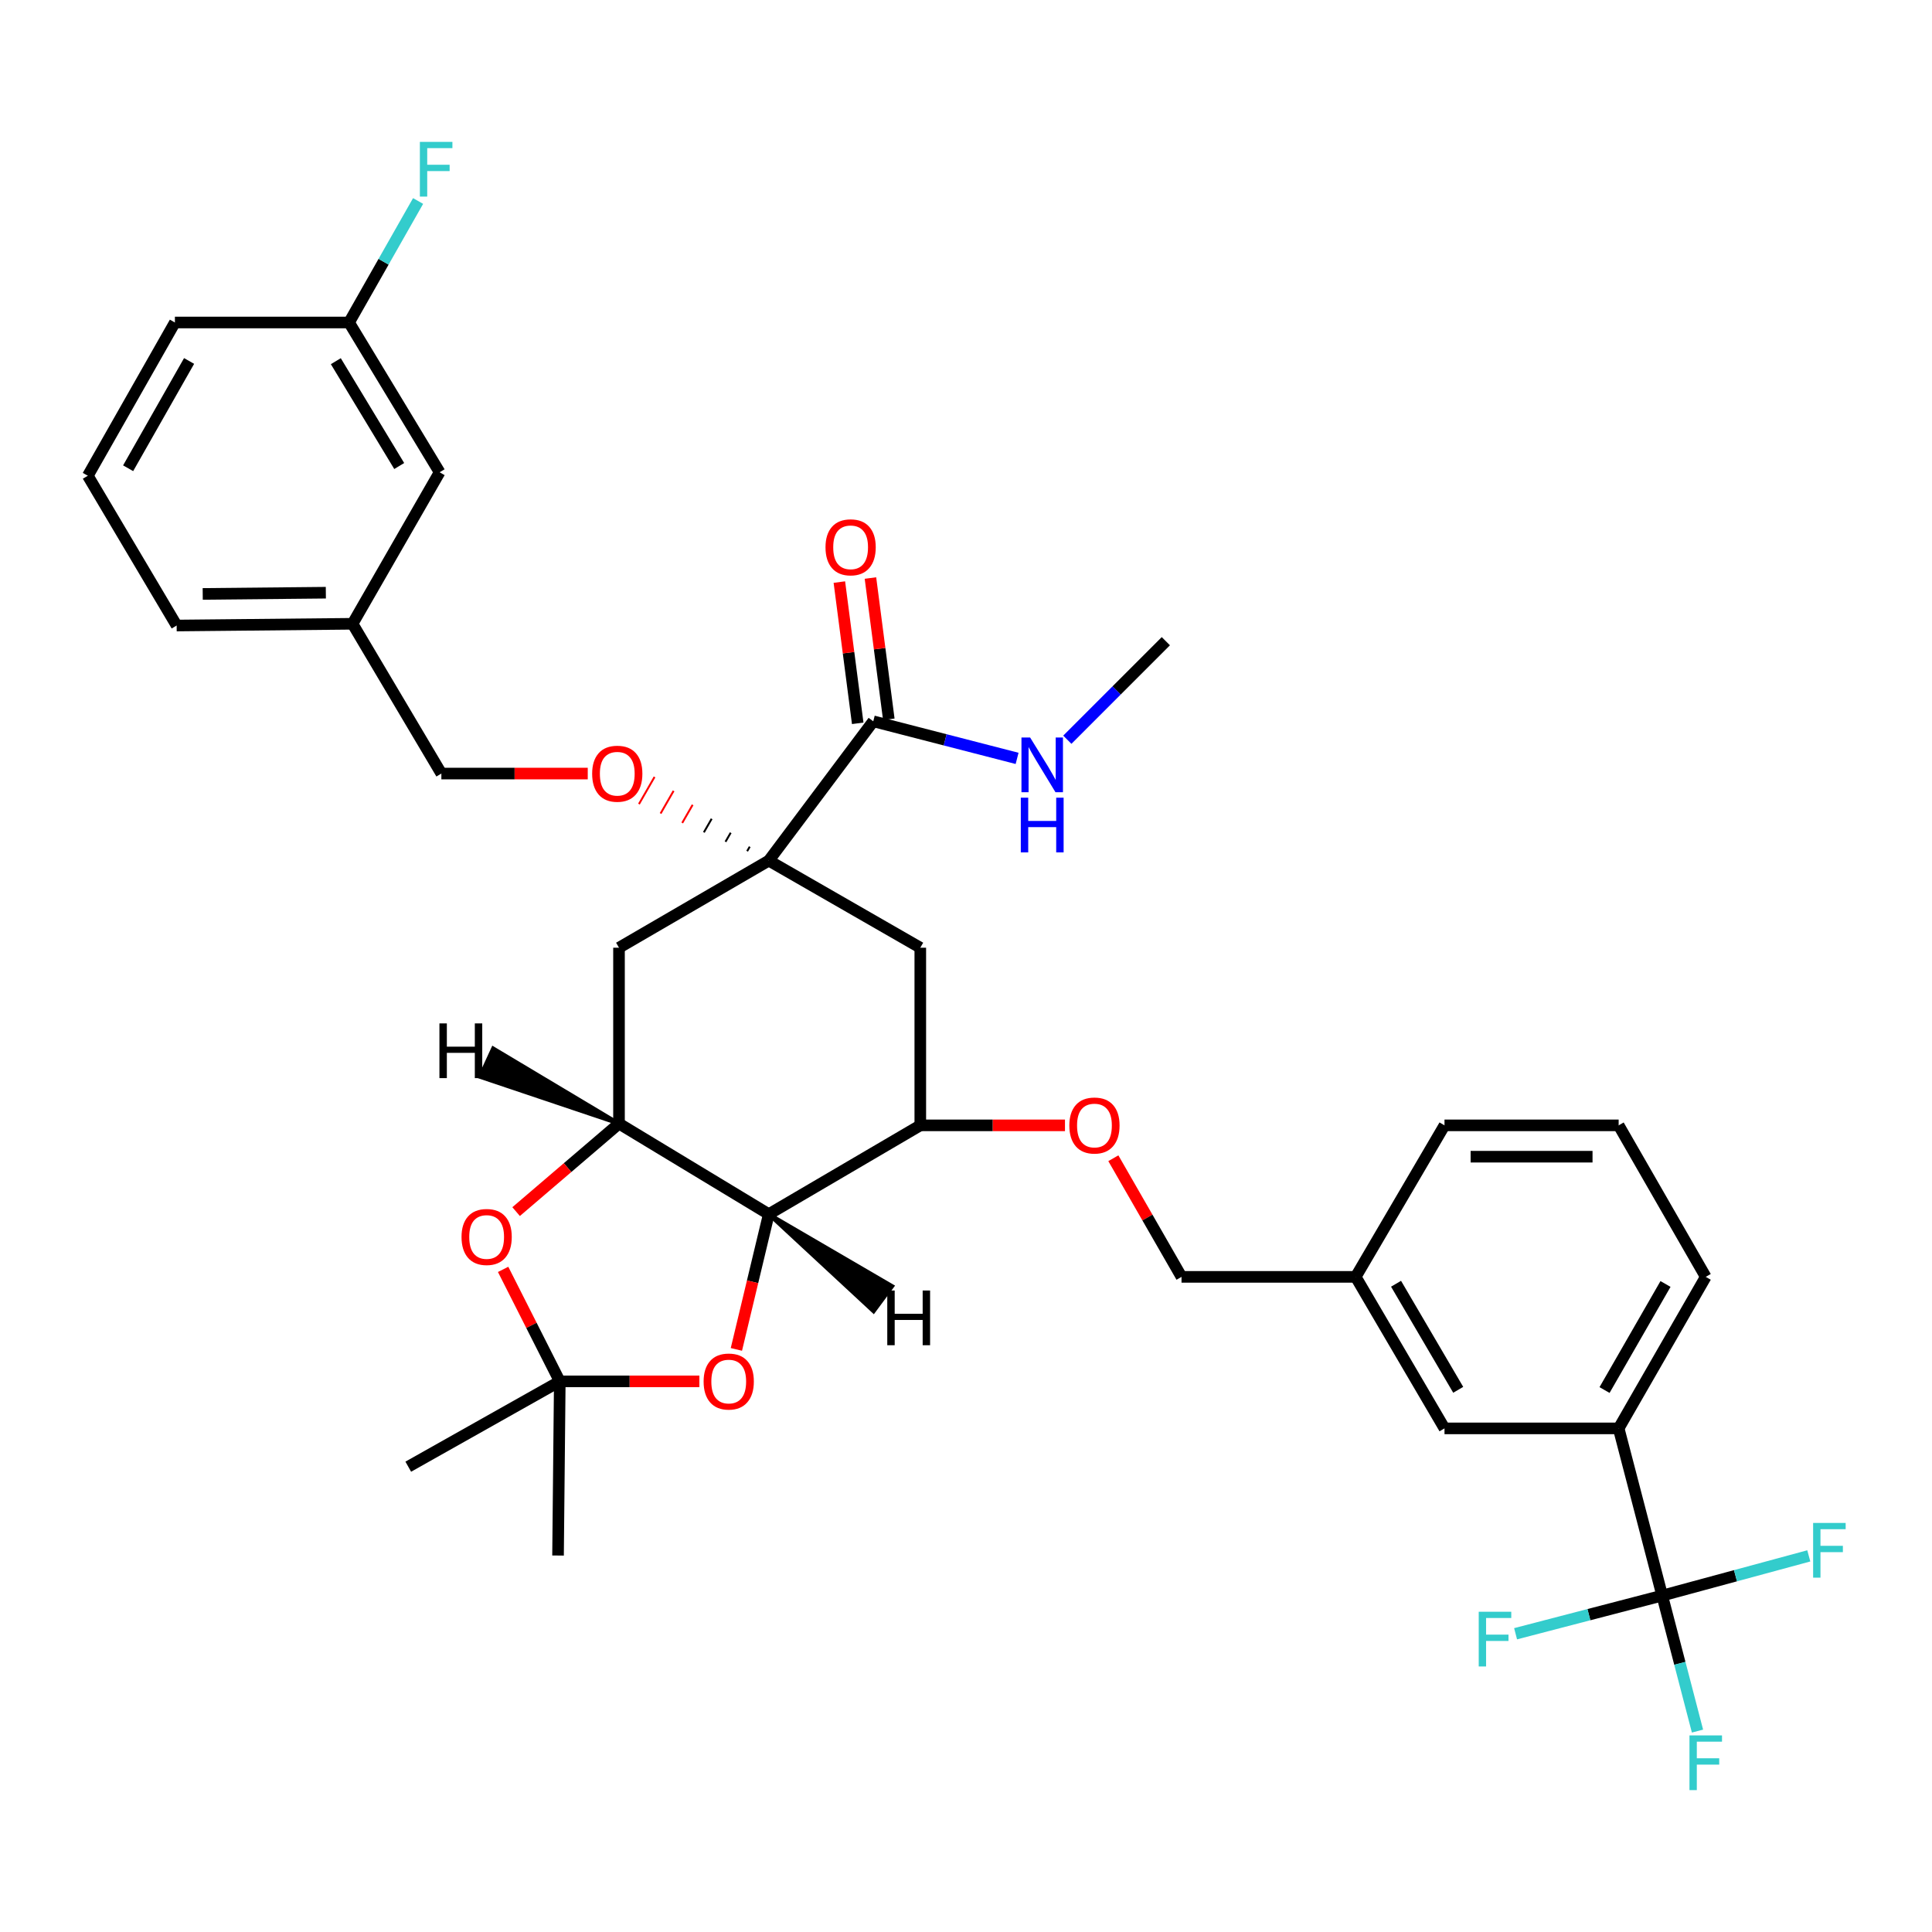 <?xml version='1.0' encoding='iso-8859-1'?>
<svg version='1.1' baseProfile='full'
              xmlns='http://www.w3.org/2000/svg'
                      xmlns:rdkit='http://www.rdkit.org/xml'
                      xmlns:xlink='http://www.w3.org/1999/xlink'
                  xml:space='preserve'
width='1000px' height='1000px' viewBox='0 0 1000 1000'>
<!-- END OF HEADER -->
<rect style='opacity:1.0;fill:#FFFFFF;stroke:none' width='1000' height='1000' x='0' y='0'> </rect>
<path class='bond-0' d='M 860.355,825.866 L 837.813,739.33' style='fill:none;fill-rule:evenodd;stroke:#000000;stroke-width:6px;stroke-linecap:butt;stroke-linejoin:miter;stroke-opacity:1' />
<path class='bond-1' d='M 860.355,825.866 L 869.487,860.937' style='fill:none;fill-rule:evenodd;stroke:#000000;stroke-width:6px;stroke-linecap:butt;stroke-linejoin:miter;stroke-opacity:1' />
<path class='bond-1' d='M 869.487,860.937 L 878.619,896.007' style='fill:none;fill-rule:evenodd;stroke:#33CCCC;stroke-width:6px;stroke-linecap:butt;stroke-linejoin:miter;stroke-opacity:1' />
<path class='bond-2' d='M 860.355,825.866 L 898.292,815.593' style='fill:none;fill-rule:evenodd;stroke:#000000;stroke-width:6px;stroke-linecap:butt;stroke-linejoin:miter;stroke-opacity:1' />
<path class='bond-2' d='M 898.292,815.593 L 936.23,805.319' style='fill:none;fill-rule:evenodd;stroke:#33CCCC;stroke-width:6px;stroke-linecap:butt;stroke-linejoin:miter;stroke-opacity:1' />
<path class='bond-3' d='M 860.355,825.866 L 822.41,835.746' style='fill:none;fill-rule:evenodd;stroke:#000000;stroke-width:6px;stroke-linecap:butt;stroke-linejoin:miter;stroke-opacity:1' />
<path class='bond-3' d='M 822.41,835.746 L 784.465,845.625' style='fill:none;fill-rule:evenodd;stroke:#33CCCC;stroke-width:6px;stroke-linecap:butt;stroke-linejoin:miter;stroke-opacity:1' />
<path class='bond-4' d='M 551.232,582.481 L 513.788,582.481' style='fill:none;fill-rule:evenodd;stroke:#FF0000;stroke-width:6px;stroke-linecap:butt;stroke-linejoin:miter;stroke-opacity:1' />
<path class='bond-4' d='M 513.788,582.481 L 476.344,582.481' style='fill:none;fill-rule:evenodd;stroke:#000000;stroke-width:6px;stroke-linecap:butt;stroke-linejoin:miter;stroke-opacity:1' />
<path class='bond-5' d='M 576.267,599.502 L 593.909,630.204' style='fill:none;fill-rule:evenodd;stroke:#FF0000;stroke-width:6px;stroke-linecap:butt;stroke-linejoin:miter;stroke-opacity:1' />
<path class='bond-5' d='M 593.909,630.204 L 611.552,660.905' style='fill:none;fill-rule:evenodd;stroke:#000000;stroke-width:6px;stroke-linecap:butt;stroke-linejoin:miter;stroke-opacity:1' />
<path class='bond-6' d='M 320.396,581.579 L 397.919,628.457' style='fill:none;fill-rule:evenodd;stroke:#000000;stroke-width:6px;stroke-linecap:butt;stroke-linejoin:miter;stroke-opacity:1' />
<path class='bond-7' d='M 320.396,581.579 L 293.768,604.354' style='fill:none;fill-rule:evenodd;stroke:#000000;stroke-width:6px;stroke-linecap:butt;stroke-linejoin:miter;stroke-opacity:1' />
<path class='bond-7' d='M 293.768,604.354 L 267.14,627.128' style='fill:none;fill-rule:evenodd;stroke:#FF0000;stroke-width:6px;stroke-linecap:butt;stroke-linejoin:miter;stroke-opacity:1' />
<path class='bond-8' d='M 320.396,581.579 L 320.396,490.536' style='fill:none;fill-rule:evenodd;stroke:#000000;stroke-width:6px;stroke-linecap:butt;stroke-linejoin:miter;stroke-opacity:1' />
<path class='bond-39' d='M 320.396,581.579 L 255.256,542.646 L 248.469,557.382 Z' style='fill:#000000;fill-rule:evenodd;fill-opacity:1;stroke:#000000;stroke-width:2px;stroke-linecap:butt;stroke-linejoin:miter;stroke-opacity:1;' />
<path class='bond-9' d='M 397.919,628.457 L 389.536,663.453' style='fill:none;fill-rule:evenodd;stroke:#000000;stroke-width:6px;stroke-linecap:butt;stroke-linejoin:miter;stroke-opacity:1' />
<path class='bond-9' d='M 389.536,663.453 L 381.152,698.449' style='fill:none;fill-rule:evenodd;stroke:#FF0000;stroke-width:6px;stroke-linecap:butt;stroke-linejoin:miter;stroke-opacity:1' />
<path class='bond-10' d='M 397.919,628.457 L 476.344,582.481' style='fill:none;fill-rule:evenodd;stroke:#000000;stroke-width:6px;stroke-linecap:butt;stroke-linejoin:miter;stroke-opacity:1' />
<path class='bond-40' d='M 397.919,628.457 L 452.167,678.762 L 461.828,665.728 Z' style='fill:#000000;fill-rule:evenodd;fill-opacity:1;stroke:#000000;stroke-width:2px;stroke-linecap:butt;stroke-linejoin:miter;stroke-opacity:1;' />
<path class='bond-11' d='M 260.415,657.031 L 275.078,686.012' style='fill:none;fill-rule:evenodd;stroke:#FF0000;stroke-width:6px;stroke-linecap:butt;stroke-linejoin:miter;stroke-opacity:1' />
<path class='bond-11' d='M 275.078,686.012 L 289.742,714.994' style='fill:none;fill-rule:evenodd;stroke:#000000;stroke-width:6px;stroke-linecap:butt;stroke-linejoin:miter;stroke-opacity:1' />
<path class='bond-12' d='M 362.002,714.994 L 325.872,714.994' style='fill:none;fill-rule:evenodd;stroke:#FF0000;stroke-width:6px;stroke-linecap:butt;stroke-linejoin:miter;stroke-opacity:1' />
<path class='bond-12' d='M 325.872,714.994 L 289.742,714.994' style='fill:none;fill-rule:evenodd;stroke:#000000;stroke-width:6px;stroke-linecap:butt;stroke-linejoin:miter;stroke-opacity:1' />
<path class='bond-13' d='M 289.742,714.994 L 288.84,805.136' style='fill:none;fill-rule:evenodd;stroke:#000000;stroke-width:6px;stroke-linecap:butt;stroke-linejoin:miter;stroke-opacity:1' />
<path class='bond-14' d='M 289.742,714.994 L 211.317,759.159' style='fill:none;fill-rule:evenodd;stroke:#000000;stroke-width:6px;stroke-linecap:butt;stroke-linejoin:miter;stroke-opacity:1' />
<path class='bond-15' d='M 320.396,490.536 L 397.919,445.461' style='fill:none;fill-rule:evenodd;stroke:#000000;stroke-width:6px;stroke-linecap:butt;stroke-linejoin:miter;stroke-opacity:1' />
<path class='bond-16' d='M 476.344,490.536 L 476.344,582.481' style='fill:none;fill-rule:evenodd;stroke:#000000;stroke-width:6px;stroke-linecap:butt;stroke-linejoin:miter;stroke-opacity:1' />
<path class='bond-17' d='M 476.344,490.536 L 397.919,445.461' style='fill:none;fill-rule:evenodd;stroke:#000000;stroke-width:6px;stroke-linecap:butt;stroke-linejoin:miter;stroke-opacity:1' />
<path class='bond-18' d='M 397.919,445.461 L 451.999,373.345' style='fill:none;fill-rule:evenodd;stroke:#000000;stroke-width:6px;stroke-linecap:butt;stroke-linejoin:miter;stroke-opacity:1' />
<path class='bond-19' d='M 388.066,438.239 L 386.718,440.583' style='fill:none;fill-rule:evenodd;stroke:#000000;stroke-width:1.0px;stroke-linecap:butt;stroke-linejoin:miter;stroke-opacity:1' />
<path class='bond-19' d='M 378.212,431.017 L 375.517,435.706' style='fill:none;fill-rule:evenodd;stroke:#000000;stroke-width:1.0px;stroke-linecap:butt;stroke-linejoin:miter;stroke-opacity:1' />
<path class='bond-19' d='M 368.358,423.796 L 364.317,430.829' style='fill:none;fill-rule:evenodd;stroke:#000000;stroke-width:1.0px;stroke-linecap:butt;stroke-linejoin:miter;stroke-opacity:1' />
<path class='bond-19' d='M 358.505,416.574 L 353.116,425.952' style='fill:none;fill-rule:evenodd;stroke:#FF0000;stroke-width:1.0px;stroke-linecap:butt;stroke-linejoin:miter;stroke-opacity:1' />
<path class='bond-19' d='M 348.651,409.352 L 341.915,421.075' style='fill:none;fill-rule:evenodd;stroke:#FF0000;stroke-width:1.0px;stroke-linecap:butt;stroke-linejoin:miter;stroke-opacity:1' />
<path class='bond-19' d='M 338.798,402.131 L 330.714,416.197' style='fill:none;fill-rule:evenodd;stroke:#FF0000;stroke-width:1.0px;stroke-linecap:butt;stroke-linejoin:miter;stroke-opacity:1' />
<path class='bond-20' d='M 460.043,372.3 L 455.292,335.745' style='fill:none;fill-rule:evenodd;stroke:#000000;stroke-width:6px;stroke-linecap:butt;stroke-linejoin:miter;stroke-opacity:1' />
<path class='bond-20' d='M 455.292,335.745 L 450.54,299.19' style='fill:none;fill-rule:evenodd;stroke:#FF0000;stroke-width:6px;stroke-linecap:butt;stroke-linejoin:miter;stroke-opacity:1' />
<path class='bond-20' d='M 443.955,374.391 L 439.203,337.836' style='fill:none;fill-rule:evenodd;stroke:#000000;stroke-width:6px;stroke-linecap:butt;stroke-linejoin:miter;stroke-opacity:1' />
<path class='bond-20' d='M 439.203,337.836 L 434.451,301.282' style='fill:none;fill-rule:evenodd;stroke:#FF0000;stroke-width:6px;stroke-linecap:butt;stroke-linejoin:miter;stroke-opacity:1' />
<path class='bond-21' d='M 451.999,373.345 L 489.224,382.941' style='fill:none;fill-rule:evenodd;stroke:#000000;stroke-width:6px;stroke-linecap:butt;stroke-linejoin:miter;stroke-opacity:1' />
<path class='bond-21' d='M 489.224,382.941 L 526.448,392.537' style='fill:none;fill-rule:evenodd;stroke:#0000FF;stroke-width:6px;stroke-linecap:butt;stroke-linejoin:miter;stroke-opacity:1' />
<path class='bond-22' d='M 304.218,400.394 L 266.335,400.394' style='fill:none;fill-rule:evenodd;stroke:#FF0000;stroke-width:6px;stroke-linecap:butt;stroke-linejoin:miter;stroke-opacity:1' />
<path class='bond-22' d='M 266.335,400.394 L 228.451,400.394' style='fill:none;fill-rule:evenodd;stroke:#000000;stroke-width:6px;stroke-linecap:butt;stroke-linejoin:miter;stroke-opacity:1' />
<path class='bond-23' d='M 603.44,331.884 L 577.944,357.384' style='fill:none;fill-rule:evenodd;stroke:#000000;stroke-width:6px;stroke-linecap:butt;stroke-linejoin:miter;stroke-opacity:1' />
<path class='bond-23' d='M 577.944,357.384 L 552.448,382.883' style='fill:none;fill-rule:evenodd;stroke:#0000FF;stroke-width:6px;stroke-linecap:butt;stroke-linejoin:miter;stroke-opacity:1' />
<path class='bond-24' d='M 228.451,400.394 L 182.475,322.871' style='fill:none;fill-rule:evenodd;stroke:#000000;stroke-width:6px;stroke-linecap:butt;stroke-linejoin:miter;stroke-opacity:1' />
<path class='bond-25' d='M 227.55,244.446 L 180.672,166.923' style='fill:none;fill-rule:evenodd;stroke:#000000;stroke-width:6px;stroke-linecap:butt;stroke-linejoin:miter;stroke-opacity:1' />
<path class='bond-25' d='M 206.635,241.213 L 173.821,186.947' style='fill:none;fill-rule:evenodd;stroke:#000000;stroke-width:6px;stroke-linecap:butt;stroke-linejoin:miter;stroke-opacity:1' />
<path class='bond-26' d='M 227.55,244.446 L 182.475,322.871' style='fill:none;fill-rule:evenodd;stroke:#000000;stroke-width:6px;stroke-linecap:butt;stroke-linejoin:miter;stroke-opacity:1' />
<path class='bond-27' d='M 180.672,166.923 L 198.538,135.48' style='fill:none;fill-rule:evenodd;stroke:#000000;stroke-width:6px;stroke-linecap:butt;stroke-linejoin:miter;stroke-opacity:1' />
<path class='bond-27' d='M 198.538,135.48 L 216.405,104.038' style='fill:none;fill-rule:evenodd;stroke:#33CCCC;stroke-width:6px;stroke-linecap:butt;stroke-linejoin:miter;stroke-opacity:1' />
<path class='bond-28' d='M 180.672,166.923 L 90.53,166.923' style='fill:none;fill-rule:evenodd;stroke:#000000;stroke-width:6px;stroke-linecap:butt;stroke-linejoin:miter;stroke-opacity:1' />
<path class='bond-29' d='M 182.475,322.871 L 91.431,323.772' style='fill:none;fill-rule:evenodd;stroke:#000000;stroke-width:6px;stroke-linecap:butt;stroke-linejoin:miter;stroke-opacity:1' />
<path class='bond-29' d='M 168.657,306.783 L 104.927,307.414' style='fill:none;fill-rule:evenodd;stroke:#000000;stroke-width:6px;stroke-linecap:butt;stroke-linejoin:miter;stroke-opacity:1' />
<path class='bond-30' d='M 45.455,246.249 L 91.431,323.772' style='fill:none;fill-rule:evenodd;stroke:#000000;stroke-width:6px;stroke-linecap:butt;stroke-linejoin:miter;stroke-opacity:1' />
<path class='bond-31' d='M 45.455,246.249 L 90.53,166.923' style='fill:none;fill-rule:evenodd;stroke:#000000;stroke-width:6px;stroke-linecap:butt;stroke-linejoin:miter;stroke-opacity:1' />
<path class='bond-31' d='M 66.322,242.365 L 97.874,186.837' style='fill:none;fill-rule:evenodd;stroke:#000000;stroke-width:6px;stroke-linecap:butt;stroke-linejoin:miter;stroke-opacity:1' />
<path class='bond-32' d='M 837.813,739.33 L 882.888,660.905' style='fill:none;fill-rule:evenodd;stroke:#000000;stroke-width:6px;stroke-linecap:butt;stroke-linejoin:miter;stroke-opacity:1' />
<path class='bond-32' d='M 830.508,719.481 L 862.061,664.584' style='fill:none;fill-rule:evenodd;stroke:#000000;stroke-width:6px;stroke-linecap:butt;stroke-linejoin:miter;stroke-opacity:1' />
<path class='bond-33' d='M 837.813,739.33 L 747.671,739.33' style='fill:none;fill-rule:evenodd;stroke:#000000;stroke-width:6px;stroke-linecap:butt;stroke-linejoin:miter;stroke-opacity:1' />
<path class='bond-34' d='M 882.888,660.905 L 837.813,582.481' style='fill:none;fill-rule:evenodd;stroke:#000000;stroke-width:6px;stroke-linecap:butt;stroke-linejoin:miter;stroke-opacity:1' />
<path class='bond-35' d='M 837.813,582.481 L 747.671,582.481' style='fill:none;fill-rule:evenodd;stroke:#000000;stroke-width:6px;stroke-linecap:butt;stroke-linejoin:miter;stroke-opacity:1' />
<path class='bond-35' d='M 824.291,598.705 L 761.192,598.705' style='fill:none;fill-rule:evenodd;stroke:#000000;stroke-width:6px;stroke-linecap:butt;stroke-linejoin:miter;stroke-opacity:1' />
<path class='bond-36' d='M 747.671,582.481 L 701.703,660.905' style='fill:none;fill-rule:evenodd;stroke:#000000;stroke-width:6px;stroke-linecap:butt;stroke-linejoin:miter;stroke-opacity:1' />
<path class='bond-37' d='M 701.703,660.905 L 747.671,739.33' style='fill:none;fill-rule:evenodd;stroke:#000000;stroke-width:6px;stroke-linecap:butt;stroke-linejoin:miter;stroke-opacity:1' />
<path class='bond-37' d='M 722.595,664.465 L 754.772,719.362' style='fill:none;fill-rule:evenodd;stroke:#000000;stroke-width:6px;stroke-linecap:butt;stroke-linejoin:miter;stroke-opacity:1' />
<path class='bond-38' d='M 701.703,660.905 L 611.552,660.905' style='fill:none;fill-rule:evenodd;stroke:#000000;stroke-width:6px;stroke-linecap:butt;stroke-linejoin:miter;stroke-opacity:1' />
<path  class='atom-1' d='M 553.486 582.561
Q 553.486 575.761, 556.846 571.961
Q 560.206 568.161, 566.486 568.161
Q 572.766 568.161, 576.126 571.961
Q 579.486 575.761, 579.486 582.561
Q 579.486 589.441, 576.086 593.361
Q 572.686 597.241, 566.486 597.241
Q 560.246 597.241, 556.846 593.361
Q 553.486 589.481, 553.486 582.561
M 566.486 594.041
Q 570.806 594.041, 573.126 591.161
Q 575.486 588.241, 575.486 582.561
Q 575.486 577.001, 573.126 574.201
Q 570.806 571.361, 566.486 571.361
Q 562.166 571.361, 559.806 574.161
Q 557.486 576.961, 557.486 582.561
Q 557.486 588.281, 559.806 591.161
Q 562.166 594.041, 566.486 594.041
' fill='#FF0000'/>
<path  class='atom-2' d='M 874.468 898.243
L 891.308 898.243
L 891.308 901.483
L 878.268 901.483
L 878.268 910.083
L 889.868 910.083
L 889.868 913.363
L 878.268 913.363
L 878.268 926.563
L 874.468 926.563
L 874.468 898.243
' fill='#33CCCC'/>
<path  class='atom-5' d='M 238.886 640.255
Q 238.886 633.455, 242.246 629.655
Q 245.606 625.855, 251.886 625.855
Q 258.166 625.855, 261.526 629.655
Q 264.886 633.455, 264.886 640.255
Q 264.886 647.135, 261.486 651.055
Q 258.086 654.935, 251.886 654.935
Q 245.646 654.935, 242.246 651.055
Q 238.886 647.175, 238.886 640.255
M 251.886 651.735
Q 256.206 651.735, 258.526 648.855
Q 260.886 645.935, 260.886 640.255
Q 260.886 634.695, 258.526 631.895
Q 256.206 629.055, 251.886 629.055
Q 247.566 629.055, 245.206 631.855
Q 242.886 634.655, 242.886 640.255
Q 242.886 645.975, 245.206 648.855
Q 247.566 651.735, 251.886 651.735
' fill='#FF0000'/>
<path  class='atom-6' d='M 364.189 715.074
Q 364.189 708.274, 367.549 704.474
Q 370.909 700.674, 377.189 700.674
Q 383.469 700.674, 386.829 704.474
Q 390.189 708.274, 390.189 715.074
Q 390.189 721.954, 386.789 725.874
Q 383.389 729.754, 377.189 729.754
Q 370.949 729.754, 367.549 725.874
Q 364.189 721.994, 364.189 715.074
M 377.189 726.554
Q 381.509 726.554, 383.829 723.674
Q 386.189 720.754, 386.189 715.074
Q 386.189 709.514, 383.829 706.714
Q 381.509 703.874, 377.189 703.874
Q 372.869 703.874, 370.509 706.674
Q 368.189 709.474, 368.189 715.074
Q 368.189 720.794, 370.509 723.674
Q 372.869 726.554, 377.189 726.554
' fill='#FF0000'/>
<path  class='atom-12' d='M 427.282 283.283
Q 427.282 276.483, 430.642 272.683
Q 434.002 268.883, 440.282 268.883
Q 446.562 268.883, 449.922 272.683
Q 453.282 276.483, 453.282 283.283
Q 453.282 290.163, 449.882 294.083
Q 446.482 297.963, 440.282 297.963
Q 434.042 297.963, 430.642 294.083
Q 427.282 290.203, 427.282 283.283
M 440.282 294.763
Q 444.602 294.763, 446.922 291.883
Q 449.282 288.963, 449.282 283.283
Q 449.282 277.723, 446.922 274.923
Q 444.602 272.083, 440.282 272.083
Q 435.962 272.083, 433.602 274.883
Q 431.282 277.683, 431.282 283.283
Q 431.282 289.003, 433.602 291.883
Q 435.962 294.763, 440.282 294.763
' fill='#FF0000'/>
<path  class='atom-13' d='M 306.495 400.474
Q 306.495 393.674, 309.855 389.874
Q 313.215 386.074, 319.495 386.074
Q 325.775 386.074, 329.135 389.874
Q 332.495 393.674, 332.495 400.474
Q 332.495 407.354, 329.095 411.274
Q 325.695 415.154, 319.495 415.154
Q 313.255 415.154, 309.855 411.274
Q 306.495 407.394, 306.495 400.474
M 319.495 411.954
Q 323.815 411.954, 326.135 409.074
Q 328.495 406.154, 328.495 400.474
Q 328.495 394.914, 326.135 392.114
Q 323.815 389.274, 319.495 389.274
Q 315.175 389.274, 312.815 392.074
Q 310.495 394.874, 310.495 400.474
Q 310.495 406.194, 312.815 409.074
Q 315.175 411.954, 319.495 411.954
' fill='#FF0000'/>
<path  class='atom-19' d='M 533.186 381.728
L 542.466 396.728
Q 543.386 398.208, 544.866 400.888
Q 546.346 403.568, 546.426 403.728
L 546.426 381.728
L 550.186 381.728
L 550.186 410.048
L 546.306 410.048
L 536.346 393.648
Q 535.186 391.728, 533.946 389.528
Q 532.746 387.328, 532.386 386.648
L 532.386 410.048
L 528.706 410.048
L 528.706 381.728
L 533.186 381.728
' fill='#0000FF'/>
<path  class='atom-19' d='M 528.366 412.88
L 532.206 412.88
L 532.206 424.92
L 546.686 424.92
L 546.686 412.88
L 550.526 412.88
L 550.526 441.2
L 546.686 441.2
L 546.686 428.12
L 532.206 428.12
L 532.206 441.2
L 528.366 441.2
L 528.366 412.88
' fill='#0000FF'/>
<path  class='atom-22' d='M 217.327 73.437
L 234.167 73.437
L 234.167 76.677
L 221.127 76.677
L 221.127 85.277
L 232.727 85.277
L 232.727 88.557
L 221.127 88.557
L 221.127 101.757
L 217.327 101.757
L 217.327 73.437
' fill='#33CCCC'/>
<path  class='atom-27' d='M 938.471 788.272
L 955.311 788.272
L 955.311 791.512
L 942.271 791.512
L 942.271 800.112
L 953.871 800.112
L 953.871 803.392
L 942.271 803.392
L 942.271 816.592
L 938.471 816.592
L 938.471 788.272
' fill='#33CCCC'/>
<path  class='atom-28' d='M 765.389 834.24
L 782.229 834.24
L 782.229 837.48
L 769.189 837.48
L 769.189 846.08
L 780.789 846.08
L 780.789 849.36
L 769.189 849.36
L 769.189 862.56
L 765.389 862.56
L 765.389 834.24
' fill='#33CCCC'/>
<path  class='atom-36' d='M 227.449 529.713
L 231.289 529.713
L 231.289 541.753
L 245.769 541.753
L 245.769 529.713
L 249.609 529.713
L 249.609 558.033
L 245.769 558.033
L 245.769 544.953
L 231.289 544.953
L 231.289 558.033
L 227.449 558.033
L 227.449 529.713
' fill='#000000'/>
<path  class='atom-37' d='M 459.251 667.968
L 463.091 667.968
L 463.091 680.008
L 477.571 680.008
L 477.571 667.968
L 481.411 667.968
L 481.411 696.288
L 477.571 696.288
L 477.571 683.208
L 463.091 683.208
L 463.091 696.288
L 459.251 696.288
L 459.251 667.968
' fill='#000000'/>
</svg>

